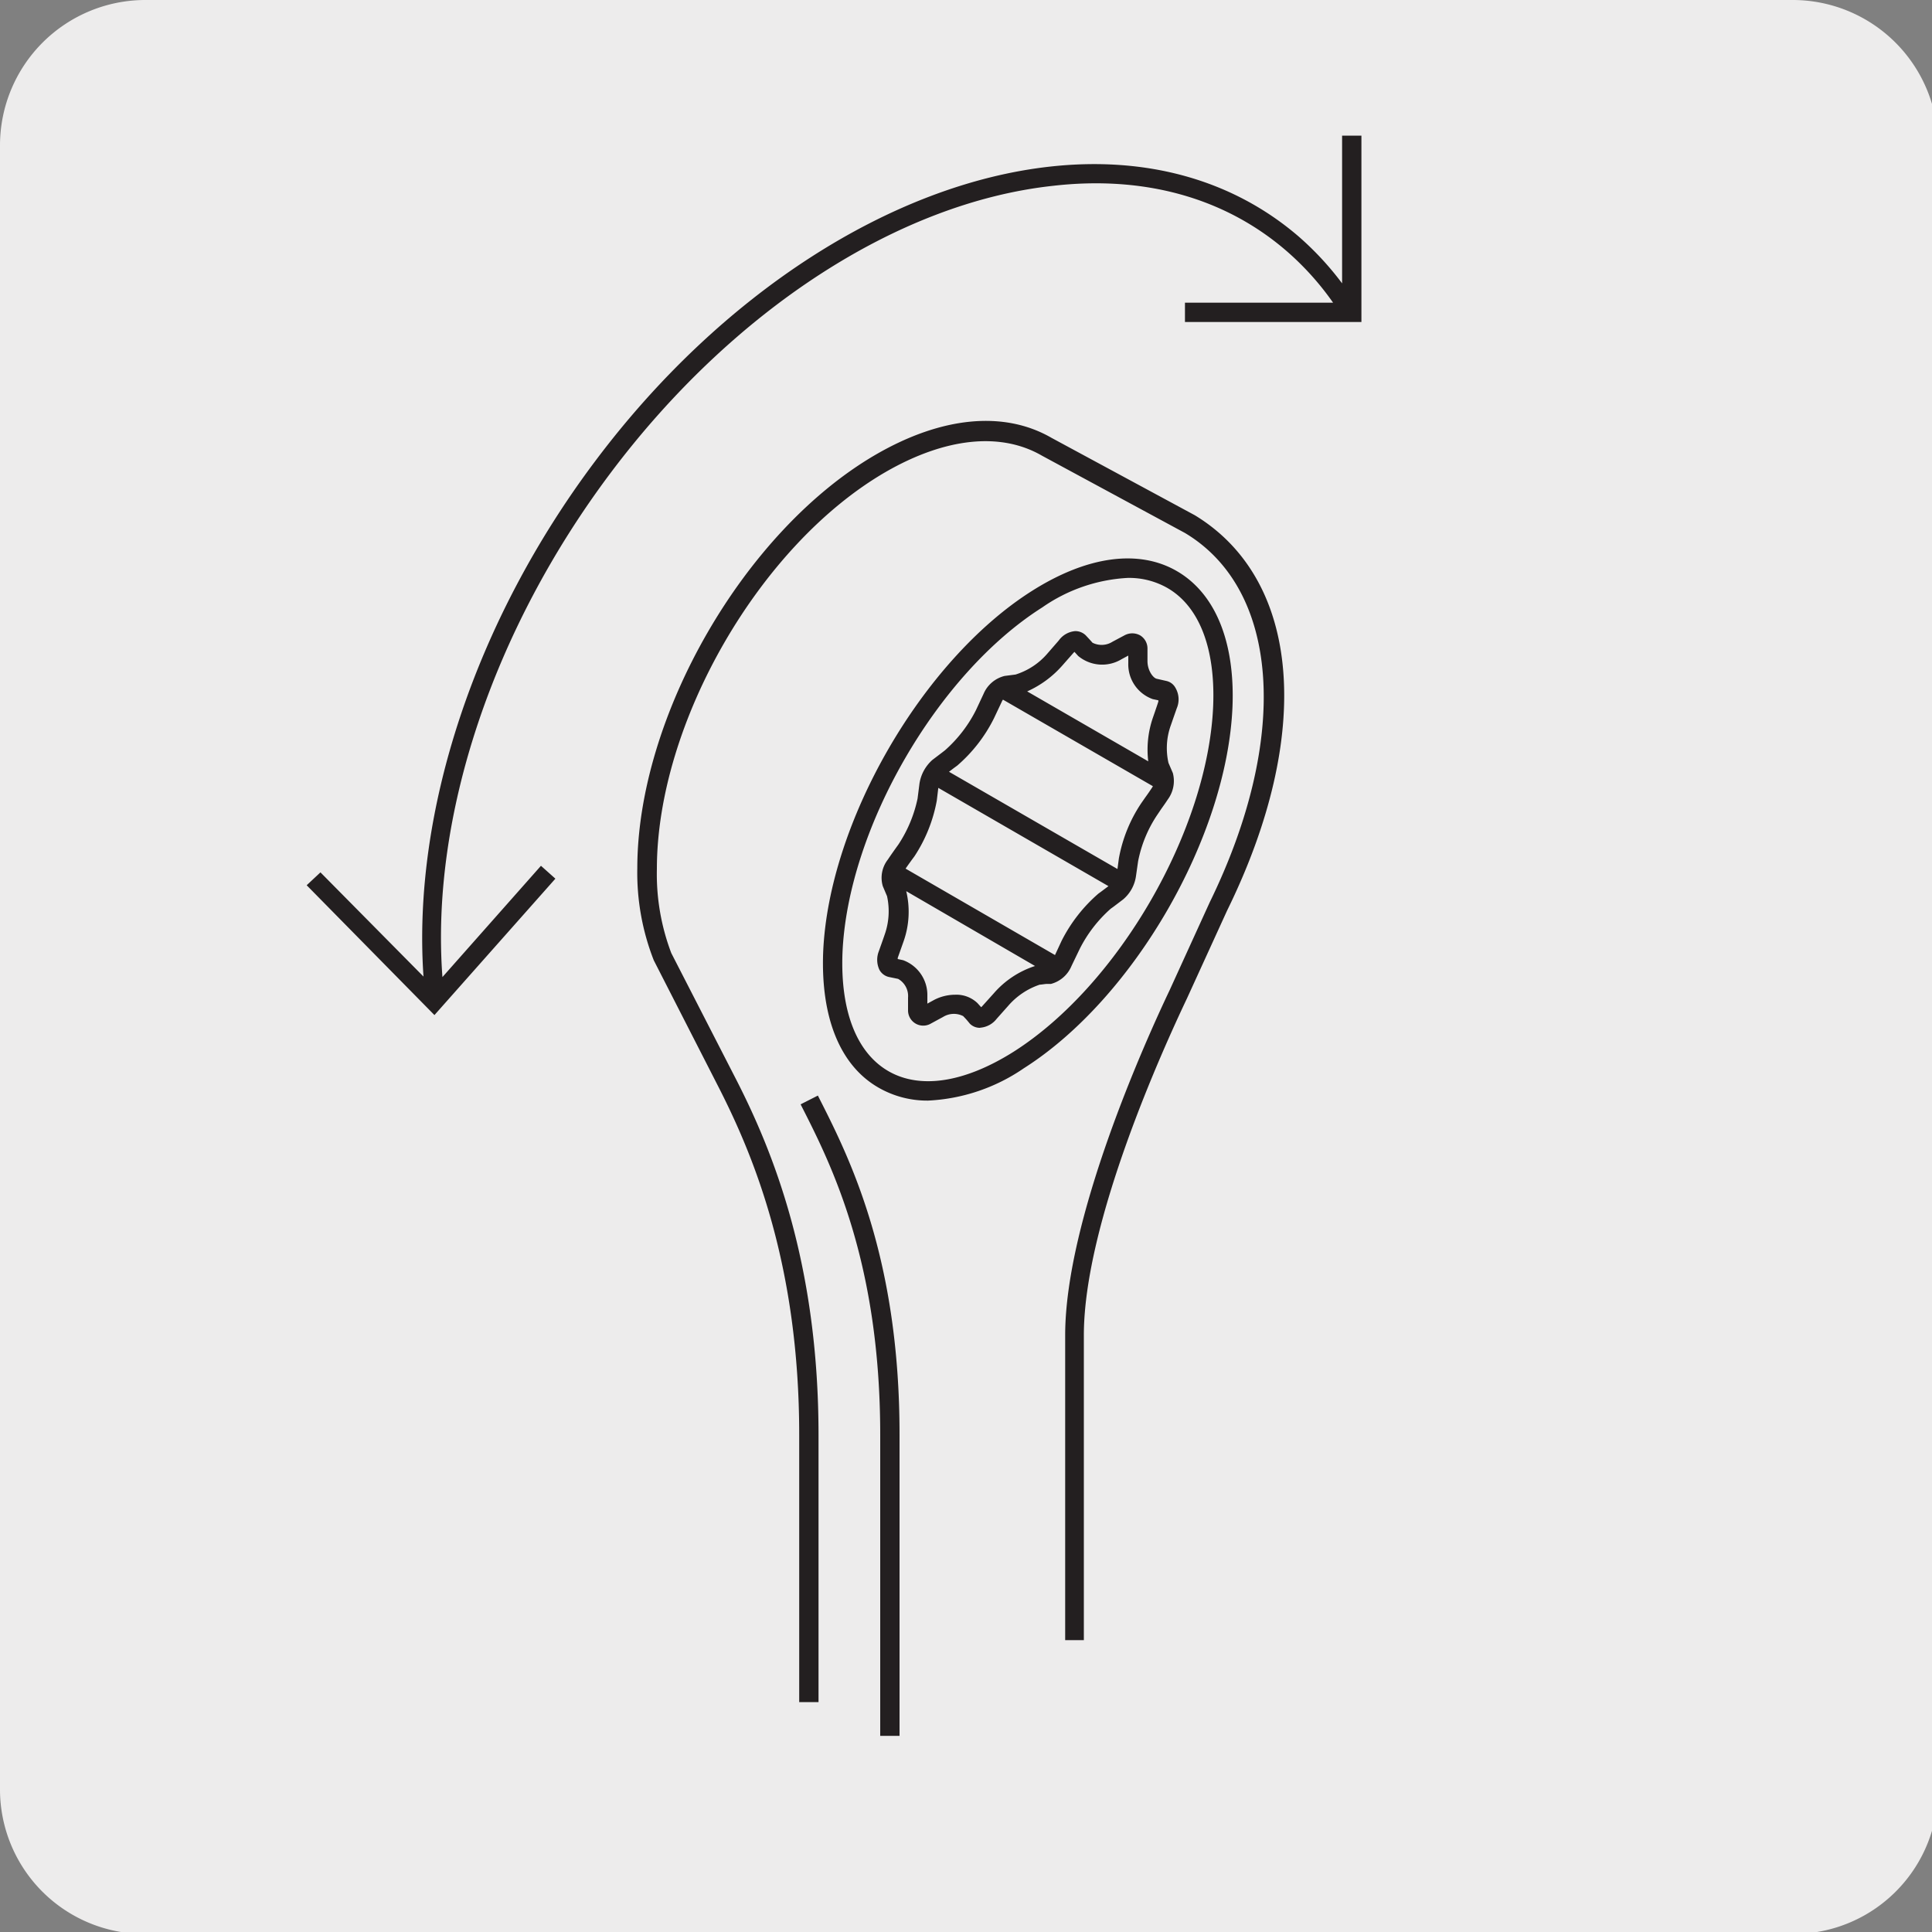 <svg xmlns="http://www.w3.org/2000/svg" xmlns:xlink="http://www.w3.org/1999/xlink" viewBox="0 0 150 150"><rect x="0" y="0" width="150" height="150" fill="#808080" stroke="none"/><defs><style>.cls-1{fill:none;}.cls-2{fill:#edecec;}.cls-3{clip-path:url(#clip-path);}.cls-4{fill:#231f20;}.cls-5{clip-path:url(#clip-path-2);}.cls-6{clip-path:url(#clip-path-3);}</style><clipPath id="clip-path"><path class="cls-1" d="M186.51-334.43a8.32,8.32,0,0,0-6,2.51,8.29,8.29,0,0,0-2.51,6V-207.2a8.3,8.3,0,0,0,2.51,6,8.34,8.34,0,0,0,6,2.5H305.27a8.36,8.36,0,0,0,6-2.5,8.28,8.28,0,0,0,2.49-6V-325.95a8.27,8.27,0,0,0-2.49-6,8.34,8.34,0,0,0-6-2.51Z"/></clipPath><clipPath id="clip-path-2"><path class="cls-1" d="M186.1-161.84a8.34,8.34,0,0,0-6,2.51,8.32,8.32,0,0,0-2.5,6V-34.6a8.33,8.33,0,0,0,2.5,6,8.38,8.38,0,0,0,6,2.5H304.86a8.36,8.36,0,0,0,6-2.5,8.28,8.28,0,0,0,2.49-6V-153.36a8.27,8.27,0,0,0-2.49-6,8.35,8.35,0,0,0-6-2.51Z"/></clipPath><clipPath id="clip-path-3"><path class="cls-1" d="M186.6,5a8.54,8.54,0,0,0-8.47,8.48V132.19a8.54,8.54,0,0,0,8.47,8.47H305.37a8.4,8.4,0,0,0,6-2.5,8.28,8.28,0,0,0,2.49-6V13.44a8.31,8.31,0,0,0-2.49-6,8.4,8.4,0,0,0-6-2.5Z"/></clipPath></defs><title>15749-02</title><g id="Capa_2" data-name="Capa 2"><path class="cls-2" d="M11.3,0H139.13a11.29,11.29,0,0,1,11.34,11.24v127.7a11.22,11.22,0,0,1-11.24,11.21h-128A11.22,11.22,0,0,1,0,138.94H0V11.27A11.29,11.29,0,0,1,11.3,0Z"/></g><g id="Capa_3" data-name="Capa 3"><g class="cls-3"><path class="cls-4" d="M-130.12,140.27a32.85,32.85,0,0,1-21.25-7.76c-11.95-10.62-15.37-27.93-8.12-41.16,7.57-13.82,21.05-17.88,27.53-19.84.89-.26,1.65-.49,2.19-.69,4.13-1.53,14.23-9.51,16.28-11.59,2.68-2.71,11.1-10.43,19.24-17.89S-77.68,26.15-75,23.45C-66.18,14.51-56.57,5-47.28-4.29S-28.36-23.1-19.54-32C9.39-61.36,42.2-93.94,73.93-125.45s64.3-63.86,93.14-93.08c33.14-32.69,38.8-40.09,38.85-40.16s12.9-15.65,13-34.6c-.24-12.63,4.94-28.52,31-32.39,11.73-1.74,21.71-2.15,32.28,1.54,2.54.88,3.87,2,4.07,3.5s-1,3.35-3.85,5.25c-2.23,1.51-24.81,14-25.76,14.55a7.42,7.42,0,0,0-3.84,4.26c-.83,3-3,10.88,6.38,24.33,8.83,11.63,15.84,10.62,19.22,9,4.36-2.09,27.23-15.47,27.46-15.6a.75.75,0,0,1,.38-.1H310a.75.75,0,0,1,.75.74c0,.22.06,22.8-26.45,43.1-8.38,5.11-17.77,4.92-24,4.8l-2.42,0a47,47,0,0,0-29.83,11.72c-12.53,10.74-25.42,23.39-30.16,28.95l0,.05L47.7-40.48C38.88-31.54,22.64-15.25,6.94.5s-31.94,32-40.77,41c-1.6,1.63-5,4.89-9.21,9-10,9.7-25.18,24.37-35.41,35.23-11.17,11.84-11.84,13.6-13.07,16.78a37.85,37.85,0,0,1-1.57,3.62,55.79,55.79,0,0,0-2.69,6.77c-1.63,4.66-3.31,9.49-7.58,14.28C-112,136.84-121.52,140.27-130.12,140.27Zm394.9-465.74a100.74,100.74,0,0,0-14.63,1.27c-13.78,2.05-30.12,9.07-29.71,30.9-.12,19.52-13.21,35.39-13.34,35.54s-5.67,7.44-39,40.29C139.3-188.25,106.6-155.78,75-124.38S10.46-60.31-18.47-31C-27.3-22-36.92-12.48-46.22-3.23s-18.9,18.8-27.72,27.73C-76.63,27.23-85.07,35-93.24,42.44s-16.53,15.16-19.18,17.84c-1.85,1.88-12.24,10.24-16.83,12-.58.21-1.37.45-2.27.72-6.29,1.9-19.38,5.84-26.65,19.12-6.92,12.62-3.64,29.15,7.8,39.32,8.91,7.91,29.25,13.5,45.89-5.22,4.07-4.57,5.7-9.25,7.28-13.77a56.49,56.49,0,0,1,2.77-7A34.33,34.33,0,0,0-92.92,102c1.29-3.36,2-5.21,13.38-17.27,10.25-10.88,25.42-25.56,35.45-35.28,4.25-4.11,7.61-7.36,9.2-9,8.83-8.95,25.06-25.24,40.77-41s31.93-32,40.76-41L196.81-190.69c4.8-5.61,17.73-18.32,30.31-29.09a48.52,48.52,0,0,1,30.79-12.08l2.46,0c6,.12,15.17.3,23.1-4.54,23.13-17.71,25.52-37.11,25.77-41.1h-2.76c-2.3,1.34-23.14,13.51-27.4,15.55-3.79,1.84-11.59,3.05-21.08-9.46C249.18-284,250-292,251.39-297a8.78,8.78,0,0,1,4.61-5.19c.17-.1,23.42-13,25.59-14.45,3-2,3.27-3.25,3.2-3.82-.11-.83-1.17-1.61-3.07-2.28A50.59,50.59,0,0,0,264.78-325.47ZM197.36-190.18h0Z"/></g><g class="cls-5"><path class="cls-4" d="M-130.53,312.87a32.85,32.85,0,0,1-21.25-7.77c-12-10.62-15.37-27.93-8.12-41.16,7.57-13.82,21.05-17.88,27.53-19.83.88-.27,1.65-.5,2.19-.7,4.14-1.54,14.23-9.51,16.28-11.59,2.68-2.71,11.1-10.42,19.23-17.88s16.58-15.2,19.25-17.9c8.83-8.94,18.44-18.5,27.73-27.74s18.92-18.81,27.74-27.75C9,111.23,41.78,78.66,73.49,47.16s64.33-63.87,93.17-93.1C199.8-78.62,205.46-86,205.51-86.1s12.9-15.65,13-34.6c-.24-12.63,4.94-28.52,31-32.39,11.73-1.74,21.7-2.15,32.28,1.54,2.54.88,3.87,2,4.06,3.5.22,1.63-1,3.35-3.84,5.26-2.23,1.51-24.81,14-25.77,14.54a7.41,7.41,0,0,0-3.83,4.26c-.83,3-3,10.88,6.38,24.33C267.63-88,274.63-89,278-90.67c4.36-2.09,27.23-15.47,27.46-15.6a.75.75,0,0,1,.38-.1h3.75a.76.76,0,0,1,.75.74c0,.23.06,22.81-26.45,43.1-8.38,5.11-17.77,4.92-24,4.8l-2.42,0A47,47,0,0,0,227.68-46c-12.53,10.74-25.41,23.39-30.16,28.95l-.05,0L47.29,132.11c-8.82,8.94-25.06,25.23-40.76,41s-31.94,32-40.77,41c-1.6,1.62-4.95,4.87-9.2,9-10,9.71-25.18,24.39-35.42,35.25-11.17,11.84-11.85,13.6-13.07,16.78a37.85,37.85,0,0,1-1.57,3.62,55.79,55.79,0,0,0-2.69,6.77c-1.63,4.66-3.31,9.49-7.58,14.28C-112.37,309.43-121.93,312.87-130.53,312.87Zm394.9-465.75a100.62,100.62,0,0,0-14.63,1.27C236-149.56,219.62-142.54,220-120.7c-.12,19.51-13.21,35.38-13.34,35.54s-5.67,7.43-39,40.28c-28.84,29.23-61.54,61.7-93.17,93.11S10,112.29-18.88,141.61c-8.83,8.94-18.45,18.51-27.75,27.75s-18.9,18.8-27.72,27.73c-2.7,2.73-11.14,10.47-19.3,17.95s-16.53,15.15-19.18,17.84c-1.85,1.87-12.24,10.23-16.83,11.94-.59.21-1.37.45-2.28.72-6.29,1.9-19.37,5.84-26.64,19.12-6.92,12.62-3.64,29.16,7.79,39.32,8.92,7.91,29.26,13.5,45.9-5.22,4.07-4.57,5.7-9.25,7.28-13.77A58.71,58.71,0,0,1-94.85,278a33.82,33.82,0,0,0,1.52-3.49c1.29-3.36,2-5.21,13.37-17.27C-69.69,246.4-54.52,231.7-44.48,222c4.24-4.1,7.59-7.35,9.17-9,8.84-9,25.07-25.24,40.78-41s31.93-32,40.76-41L196.4-18.1c4.8-5.61,17.74-18.32,30.31-29.09A48.52,48.52,0,0,1,257.5-59.27l2.46,0c6,.13,15.17.3,23.1-4.54,23.13-17.71,25.52-37.11,25.77-41.1h-2.76c-2.3,1.34-23.14,13.51-27.4,15.55-3.8,1.84-11.59,3-21.08-9.46-8.82-12.6-8-20.65-6.61-25.62a8.78,8.78,0,0,1,4.61-5.19c.17-.1,23.41-13,25.59-14.45,3-2,3.27-3.25,3.2-3.82-.11-.83-1.17-1.61-3.07-2.27A50.35,50.35,0,0,0,264.37-152.88ZM197-17.59h0Z"/></g><g class="cls-6"><path class="cls-4" d="M-130,479.66a32.83,32.83,0,0,1-21.25-7.76c-12-10.63-15.37-27.94-8.12-41.16,7.57-13.82,21-17.88,27.53-19.84.88-.27,1.65-.5,2.19-.69,4.13-1.54,14.23-9.51,16.27-11.59,2.69-2.72,11.11-10.44,19.26-17.9s16.56-15.18,19.23-17.88c8.82-8.95,18.43-18.5,27.73-27.74s18.91-18.81,27.74-27.75C9.48,278,42.28,245.47,74,214s64.33-63.88,93.17-93.11C200.3,88.17,206,80.77,206,80.7s12.9-15.65,13-34.6c-.24-12.63,4.95-28.53,31-32.39,11.73-1.74,21.71-2.15,32.29,1.54,2.54.88,3.87,2,4.06,3.49.22,1.64-1,3.36-3.84,5.26-2.23,1.51-24.81,14-25.77,14.55a7.41,7.41,0,0,0-3.83,4.26c-.83,3-3,10.87,6.38,24.33,8.82,11.63,15.83,10.62,19.22,9C282.89,74,305.76,60.66,306,60.53a.75.75,0,0,1,.38-.1h3.74a.75.75,0,0,1,.75.74c0,.22.06,22.8-26.45,43.1-8.37,5.11-17.76,4.92-24,4.8L258,109a47,47,0,0,0-29.83,11.72c-12.54,10.74-25.42,23.39-30.17,28.95l0,0L47.8,298.91c-8.83,8.94-25.08,25.24-40.8,41s-31.91,32-40.73,40.95c-1.6,1.63-5,4.89-9.23,9-10,9.71-25.17,24.38-35.4,35.23C-89.52,437-90.2,438.7-91.43,441.89A36.43,36.43,0,0,1-93,445.51a57.47,57.47,0,0,0-2.69,6.77c-1.62,4.66-3.31,9.48-7.57,14.27C-111.86,476.22-121.42,479.66-130,479.66ZM264.88,13.92a99.37,99.37,0,0,0-14.64,1.27c-13.78,2-30.12,9.07-29.71,30.9-.11,19.52-13.2,35.38-13.33,35.54s-5.67,7.44-39,40.29c-28.84,29.23-61.54,61.71-93.17,93.12s-64.51,64-93.43,93.36c-8.82,9-18.44,18.51-27.74,27.76S-65,355-73.84,363.89c-2.7,2.73-11.13,10.46-19.29,17.93s-16.54,15.16-19.2,17.85c-1.84,1.88-12.23,10.24-16.83,11.94-.58.22-1.36.45-2.27.73-6.29,1.89-19.37,5.84-26.65,19.12-6.91,12.62-3.63,29.15,7.8,39.32,8.92,7.91,29.26,13.49,45.9-5.22,4.07-4.57,5.7-9.25,7.28-13.78a57.9,57.9,0,0,1,2.76-6.94,35.33,35.33,0,0,0,1.51-3.49c1.3-3.36,2-5.22,13.38-17.27C-69.2,413.2-54,398.52-44,388.81c4.25-4.12,7.61-7.37,9.2-9,8.83-8.95,25-25.22,40.74-41s32-32.06,40.79-41L196.9,148.7c4.8-5.62,17.74-18.32,30.31-29.09A48.54,48.54,0,0,1,258,107.53l2.45,0c6.05.12,15.17.3,23.11-4.54,23.13-17.71,25.52-37.11,25.76-41.1h-2.76c-2.29,1.34-23.13,13.5-27.39,15.55-3.8,1.84-11.59,3-21.08-9.46-8.83-12.6-8-20.66-6.61-25.62a8.78,8.78,0,0,1,4.61-5.2c.17-.1,23.41-13,25.59-14.44,2.95-2,3.27-3.25,3.19-3.82-.1-.83-1.17-1.62-3.06-2.28A50.59,50.59,0,0,0,264.88,13.92ZM197.45,149.21h0Z"/></g><path class="cls-4" d="M69.84,134.77h-1.5V111.4c0-13.45-3.81-21-6.1-25.5l-.08-.16,1.34-.68.08.16c2.35,4.63,6.27,12.37,6.26,26.18Zm-6.29-2.62h-1.5V111.4c0-13.15-3.53-21.61-6.18-26.84l-5.11-10a18.63,18.63,0,0,1-1.28-7.14c0-11.82,8.33-26.24,18.56-32.15,5.1-2.94,9.93-3.4,13.61-1.27l11.11,6C101,45,102,57,95.27,70.7l-3.12,6.83c-1.87,3.94-8,17.41-8,26.14v23.67H82.7V103.67c0-9,6.2-22.78,8.1-26.77l3.12-6.84C100.15,57.32,99.39,45.8,92,41.38l-11.1-6c-3.21-1.86-7.51-1.4-12.13,1.26C59,42.29,51,56.13,51,67.47A17.25,17.25,0,0,0,52.12,74l5.08,9.9c2.73,5.36,6.35,14.05,6.35,27.52Zm8.51-46.7a7.58,7.58,0,0,1-3.84-1c-3-1.71-4.5-5.45-4.31-10.51.42-10.09,7.69-22.67,16.21-28.06,4.28-2.71,8.28-3.26,11.25-1.54s4.52,5.46,4.32,10.53h0C95.27,65,88,77.54,79.49,82.94A14.33,14.33,0,0,1,72.06,85.45ZM87.54,44.87a12.78,12.78,0,0,0-6.62,2.29C72.77,52.32,65.81,64.36,65.41,74c-.17,4.48,1.09,7.73,3.56,9.16s5.93.89,9.72-1.5c8.15-5.17,15.1-17.21,15.5-26.85.18-4.49-1.09-7.75-3.57-9.17A6,6,0,0,0,87.54,44.87ZM76.08,79.8a1.1,1.1,0,0,1-.78-.32c-.13-.16-.22-.27-.33-.39l-.19-.2a1.59,1.59,0,0,0-1.55.06l-.94.51a1.18,1.18,0,0,1-1.79-1c0-.3,0-.65,0-1A1.53,1.53,0,0,0,69.73,76L69,75.85a1.12,1.12,0,0,1-.72-.55,1.82,1.82,0,0,1-.05-1.44c.13-.37.29-.81.45-1.28a5.45,5.45,0,0,0,.19-3l-.33-.78a2.3,2.3,0,0,1,.39-2.06c.22-.33.51-.74.82-1.17A10.33,10.33,0,0,0,71.24,62l.15-1.18a3.09,3.09,0,0,1,1-1.82l.71-.54.26-.2a10.4,10.4,0,0,0,2.41-3.12l.59-1.26A2.39,2.39,0,0,1,78,52.48l.85-.11a5.37,5.37,0,0,0,2.48-1.64l.87-1A1.75,1.75,0,0,1,83.47,49a1.15,1.15,0,0,1,.83.33c.13.14.32.34.52.57a1.57,1.57,0,0,0,1.56-.08l.92-.49a1.26,1.26,0,0,1,1.22,0,1.19,1.19,0,0,1,.57,1c0,.31,0,.66,0,1,0,.74.45,1.32.72,1.37l.75.17a1.06,1.06,0,0,1,.7.53A1.77,1.77,0,0,1,91.36,55l-.27.77-.18.52a5.23,5.23,0,0,0-.19,2.94l.34.79a2.42,2.42,0,0,1-.4,2.06c-.14.22-.32.47-.51.74l-.29.43a9.84,9.84,0,0,0-1.5,3.63L88.2,68a2.9,2.9,0,0,1-1,1.83l-.75.57-.21.15a10.42,10.42,0,0,0-2.41,3.12L83.19,75a2.38,2.38,0,0,1-1.59,1.39l-.28,0c-.19,0-.39.05-.6.06a5.59,5.59,0,0,0-2.45,1.65l-.89,1a1.78,1.78,0,0,1-1.27.69Zm-1.93-2.57a2.37,2.37,0,0,1,1.74.65l.18.2.11.12.07-.07.9-1A7.16,7.16,0,0,1,80.36,75l-10-5.81a6.89,6.89,0,0,1-.2,3.88l-.46,1.3s0,.06,0,.09l.42.09A2.88,2.88,0,0,1,72,77.32c0,.21,0,.41,0,.6l.53-.29A3.57,3.57,0,0,1,74.15,77.23Zm-3.84-9.79,11.6,6.71.51-1.1a12,12,0,0,1,2.86-3.67l.22-.16.56-.42L72.85,61.17l-.12,1A11.69,11.69,0,0,1,71,66.48C70.74,66.83,70.5,67.16,70.31,67.44Zm3.37-7.52,13.08,7.55.11-.83a11.31,11.31,0,0,1,1.75-4.3l.3-.43c.19-.26.36-.51.5-.72a1.19,1.19,0,0,0,.09-.15L77.87,54.32a.81.81,0,0,0-.1.18l-.6,1.27a11.77,11.77,0,0,1-2.85,3.67l-.26.19Zm6.07-6.24,9.4,5.43a7.63,7.63,0,0,1,.35-3.36l.18-.52c.09-.27.18-.52.25-.75a.23.23,0,0,0,0-.11l-.43-.09a2.86,2.86,0,0,1-1.9-2.78q0-.31,0-.6l-.52.28a2.91,2.91,0,0,1-3.37-.25l-.29-.32-.07.07-.88,1A7.92,7.92,0,0,1,79.75,53.68Zm10.52.76h0Zm-7.06-4h0ZM33.73,78.81,23.81,68.73l1.07-1,8,8.09C32,63,36.91,48.18,46.22,35.79c9.75-13,23-21.51,35.35-22.86,7.49-.82,14.14,1.05,19.22,5.4A23.39,23.39,0,0,1,104.2,22V10.53h1.5V25H92v-1.5H103.5a22,22,0,0,0-3.68-4.07c-4.76-4.08-11-5.82-18.09-5-12,1.31-24.81,9.63-34.31,22.27-9.14,12.17-14,26.68-13.07,39.16L42,67.22l1.12,1Z"/></g></svg>